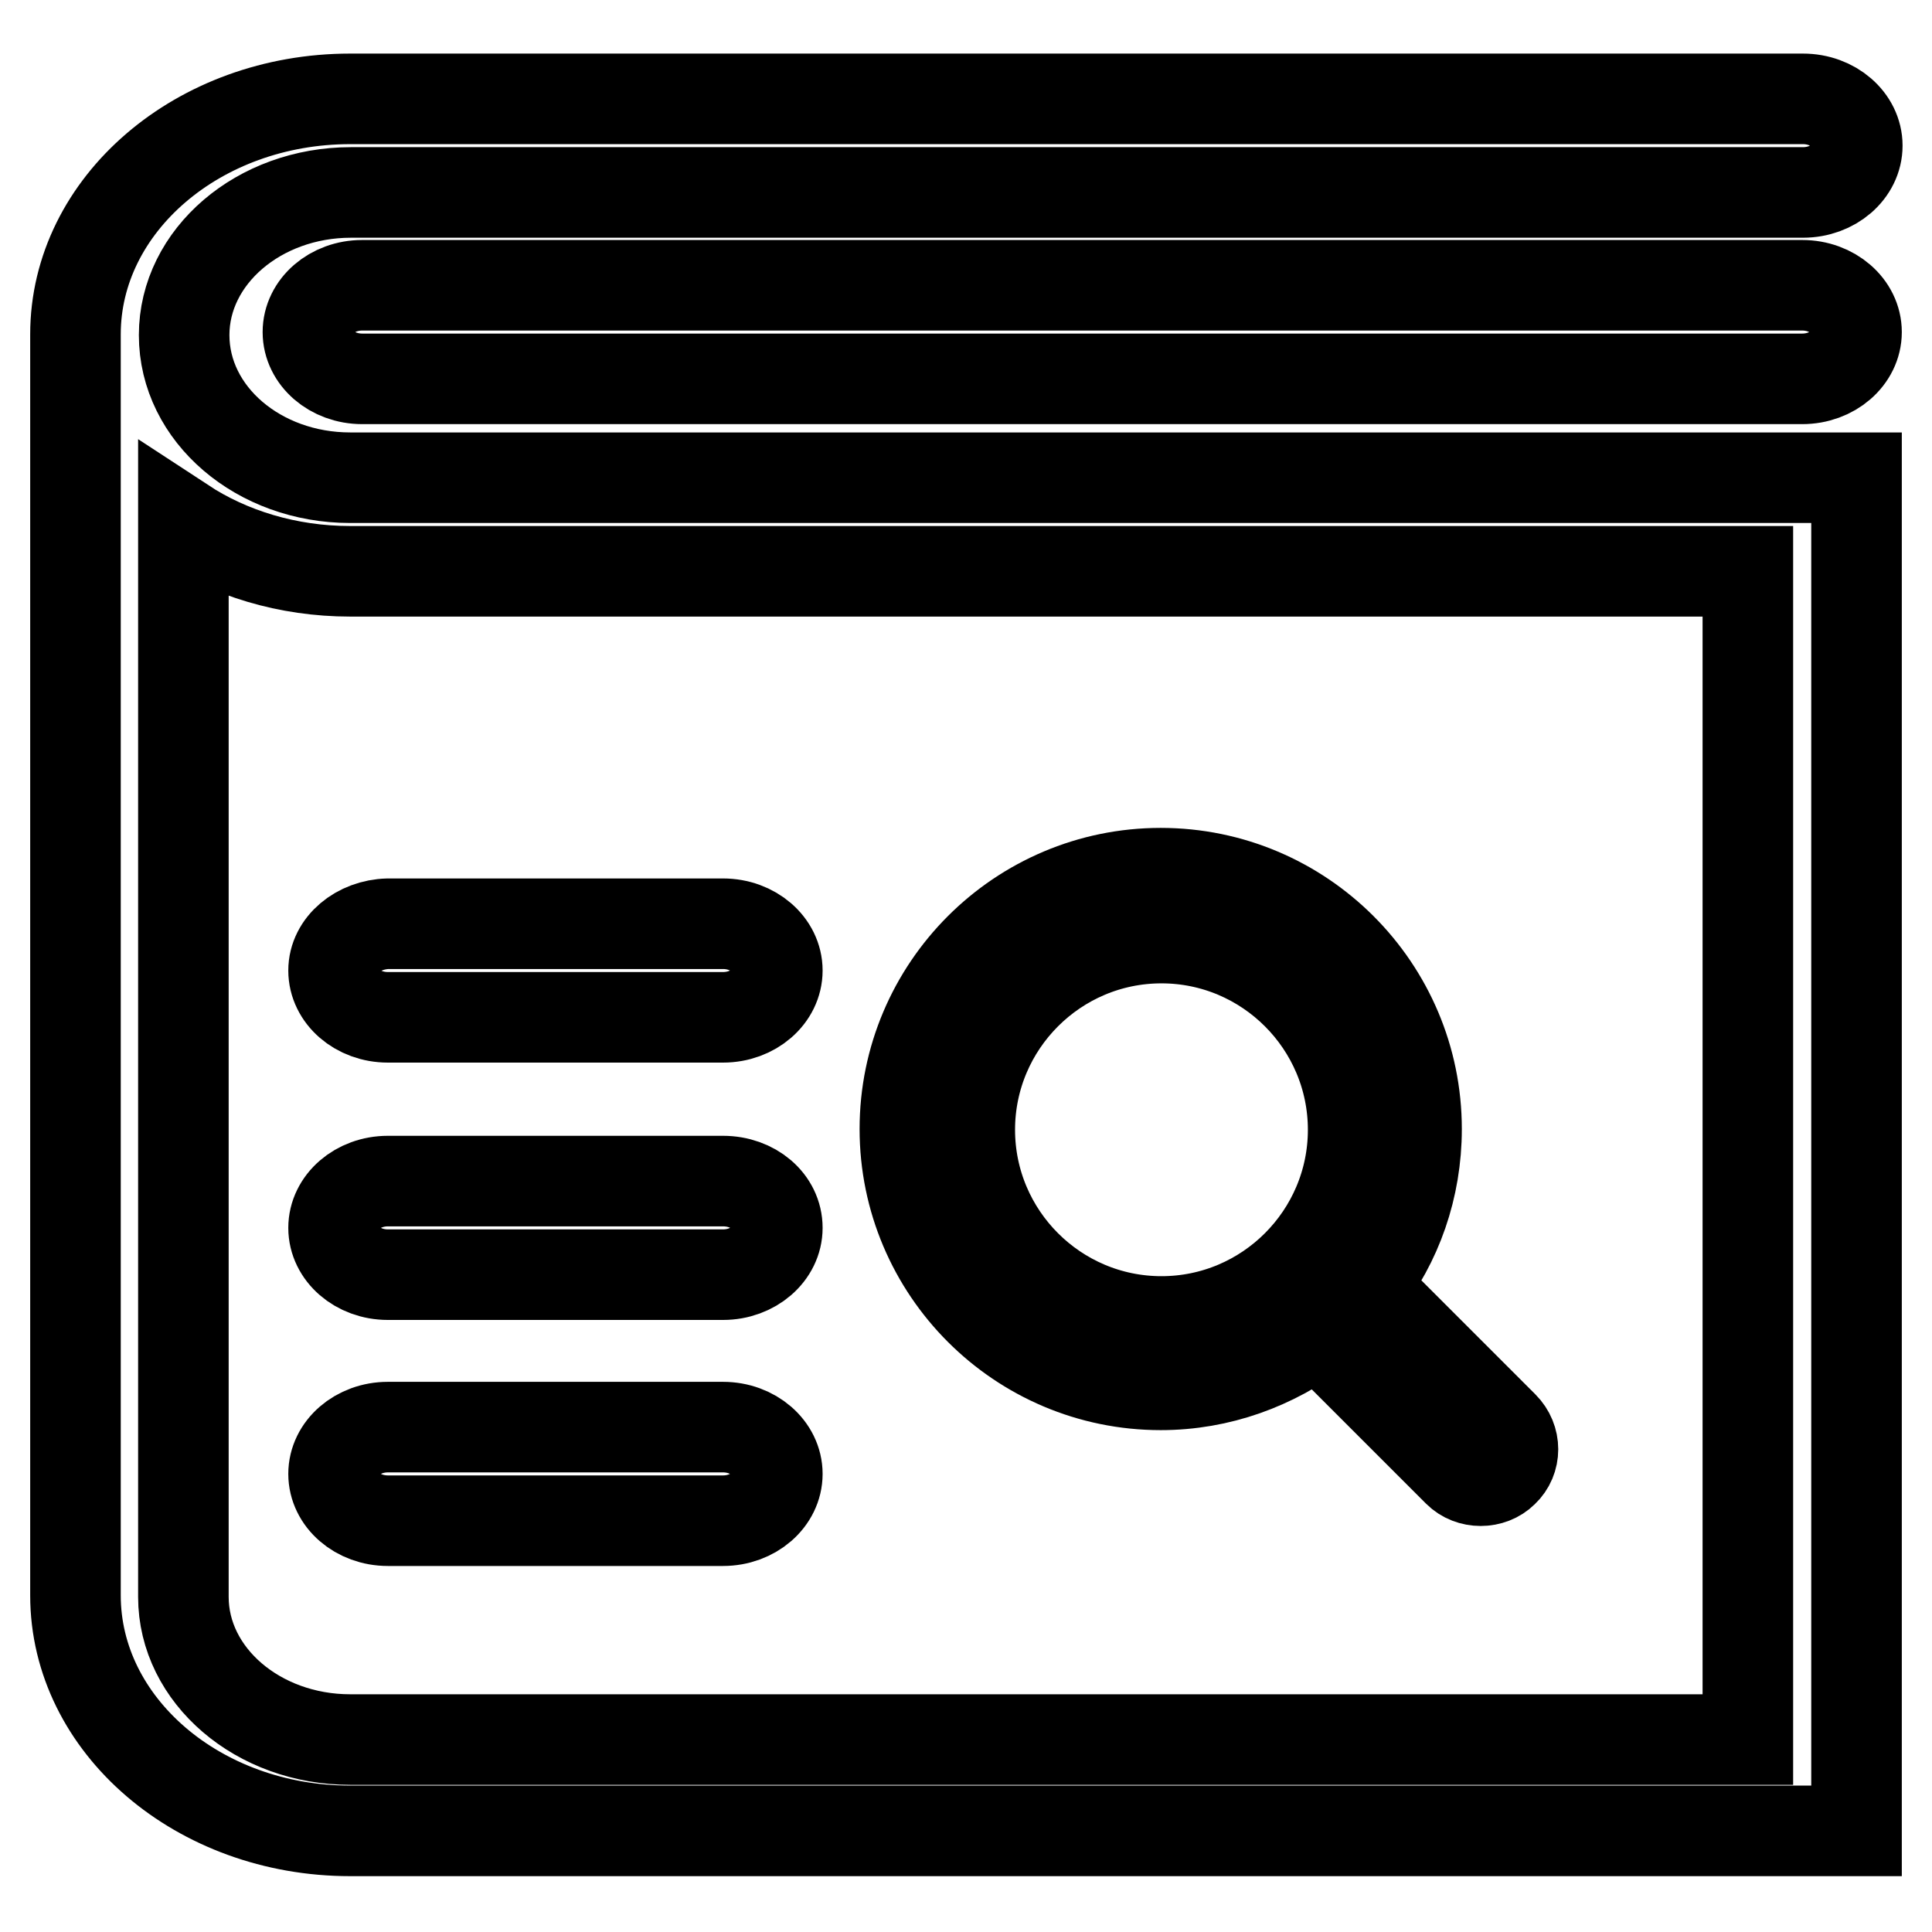 <?xml version="1.0" encoding="utf-8"?>
<!-- Svg Vector Icons : http://www.onlinewebfonts.com/icon -->
<!DOCTYPE svg PUBLIC "-//W3C//DTD SVG 1.1//EN" "http://www.w3.org/Graphics/SVG/1.1/DTD/svg11.dtd">
<svg version="1.1" xmlns="http://www.w3.org/2000/svg" xmlns:xlink="http://www.w3.org/1999/xlink" x="0px" y="0px" viewBox="0 0 256 256" enable-background="new 0 0 256 256" xml:space="preserve">
<g> <path stroke-width="12" fill-opacity="0" stroke="#000000"  d="M24.4,44.4c0-10.4,9.9-18.9,22.1-18.9h192.4c4,0,7.2-2.8,7.2-6.2c0-3.4-3.2-6.2-7.2-6.2H46.4 c-20.1,0-36.4,14-36.4,31.2l0,0v167.1c0,17.2,16.3,31.2,36.4,31.2H246V63.3H46.4C34.3,63.3,24.4,54.9,24.4,44.4L24.4,44.4z  M231.6,230.5H46.4c-12.2,0-22.1-8.5-22.1-18.9V69.3c6.1,4,13.8,6.4,22.1,6.4h185.2V230.5L231.6,230.5z M238.8,37.8H48 c-4,0-7.2,2.8-7.2,6.2c0,3.4,3.2,6.2,7.2,6.2h190.8c4,0,7.2-2.8,7.2-6.2C246,40.6,242.8,37.8,238.8,37.8L238.8,37.8z M44.2,128.6 c0,3.4,3.2,6.2,7.2,6.2h44.4c4,0,7.2-2.8,7.2-6.2c0-3.4-3.2-6.2-7.2-6.2H51.4C47.5,122.5,44.2,125.2,44.2,128.6L44.2,128.6z  M95.8,156.5H51.4c-4,0-7.2,2.8-7.2,6.2c0,3.4,3.2,6.2,7.2,6.2h44.4c4,0,7.2-2.8,7.2-6.2C103,159.2,99.8,156.5,95.8,156.5 L95.8,156.5z M95.8,189.1H51.4c-4,0-7.2,2.8-7.2,6.2s3.2,6.2,7.2,6.2h44.4c4,0,7.2-2.8,7.2-6.2S99.8,189.1,95.8,189.1L95.8,189.1z  M199.2,189l-18.6-18.6c4.5-5.7,7.1-13,7.1-20.8c0-18.7-15.2-33.9-33.9-33.9c-18.7,0-33.9,15.2-33.9,33.9 c0,18.7,15.2,33.9,33.9,33.9c7.8,0,15-2.7,20.8-7.1l18.6,18.6c0.8,0.8,1.9,1.2,3,1.2c1.1,0,2.2-0.4,3-1.2 C200.9,193.4,200.9,190.7,199.2,189L199.2,189z M128.5,149.7c0-14,11.4-25.4,25.4-25.4c14,0,25.4,11.4,25.4,25.4 c0,14-11.4,25.4-25.4,25.4C139.9,175.1,128.5,163.7,128.5,149.7L128.5,149.7z"/></g>
</svg>